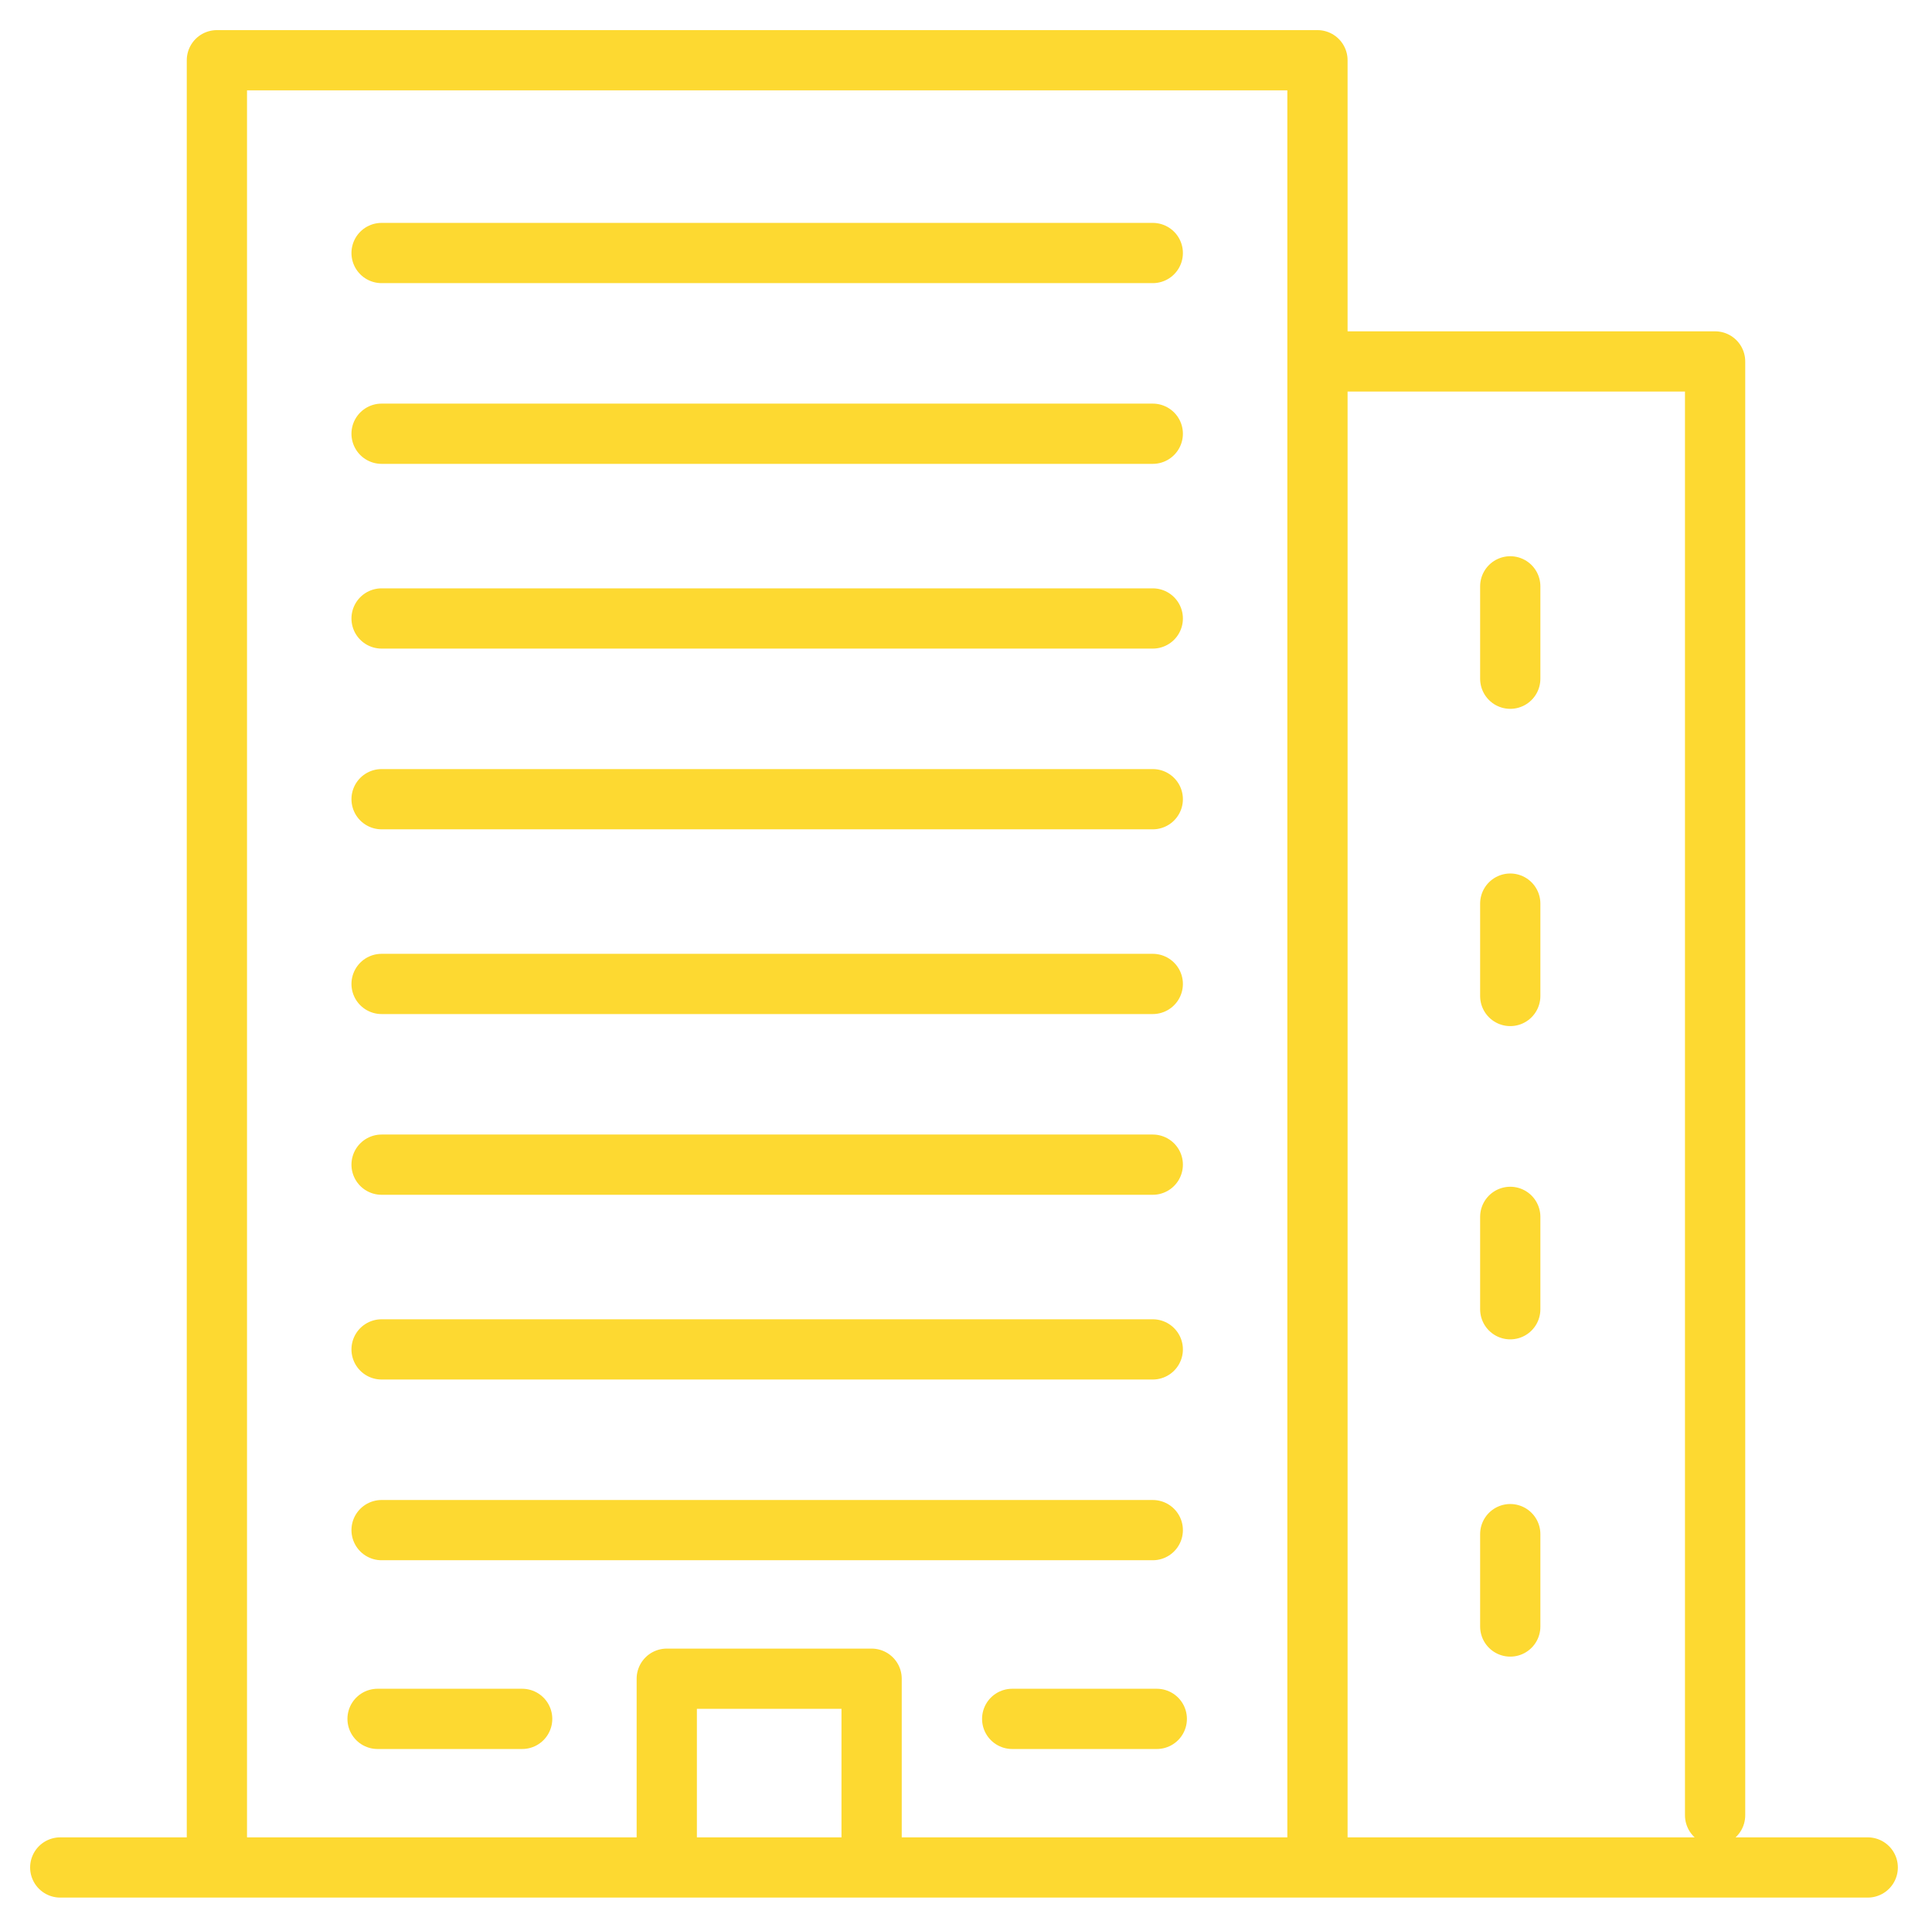 <?xml version="1.0" encoding="utf-8"?>
<!-- Generator: Adobe Illustrator 23.1.0, SVG Export Plug-In . SVG Version: 6.00 Build 0)  -->
<svg version="1.1" id="Layer_1" xmlns="http://www.w3.org/2000/svg" xmlns:xlink="http://www.w3.org/1999/xlink" x="0px" y="0px"
	 width="48.1px" height="47.9px" viewBox="0 0 48.1 47.9" style="enable-background:new 0 0 48.1 47.9;" xml:space="preserve">
<style type="text/css">
	.st0{fill:none;stroke:#FDD931;stroke-width:1.5;stroke-linecap:round;stroke-linejoin:round;stroke-miterlimit:10;}
</style>
<path class="st0" d="M1.5,46.5h45 M5.4,46.5v-45h27.4v45 M33.4,9h9.3v36.2 M16.6,45.9v-4.1h5.1v4.1 M9.5,6.3h19.2 M37.6,16.9v-2.3
	 M37.6,24.8v-2.3 M37.6,32.6v-2.3 M37.6,40.5v-2.3 M9.5,10.8h19.2 M9.5,15.4h19.2 M9.5,19.9h19.2 M9.5,24.5h19.2 M9.5,29h19.2
	 M9.5,33.6h19.2 M9.5,38.1h19.2 M9.4,42.8h3.6 M25.2,42.8h3.6"/>
</svg>
